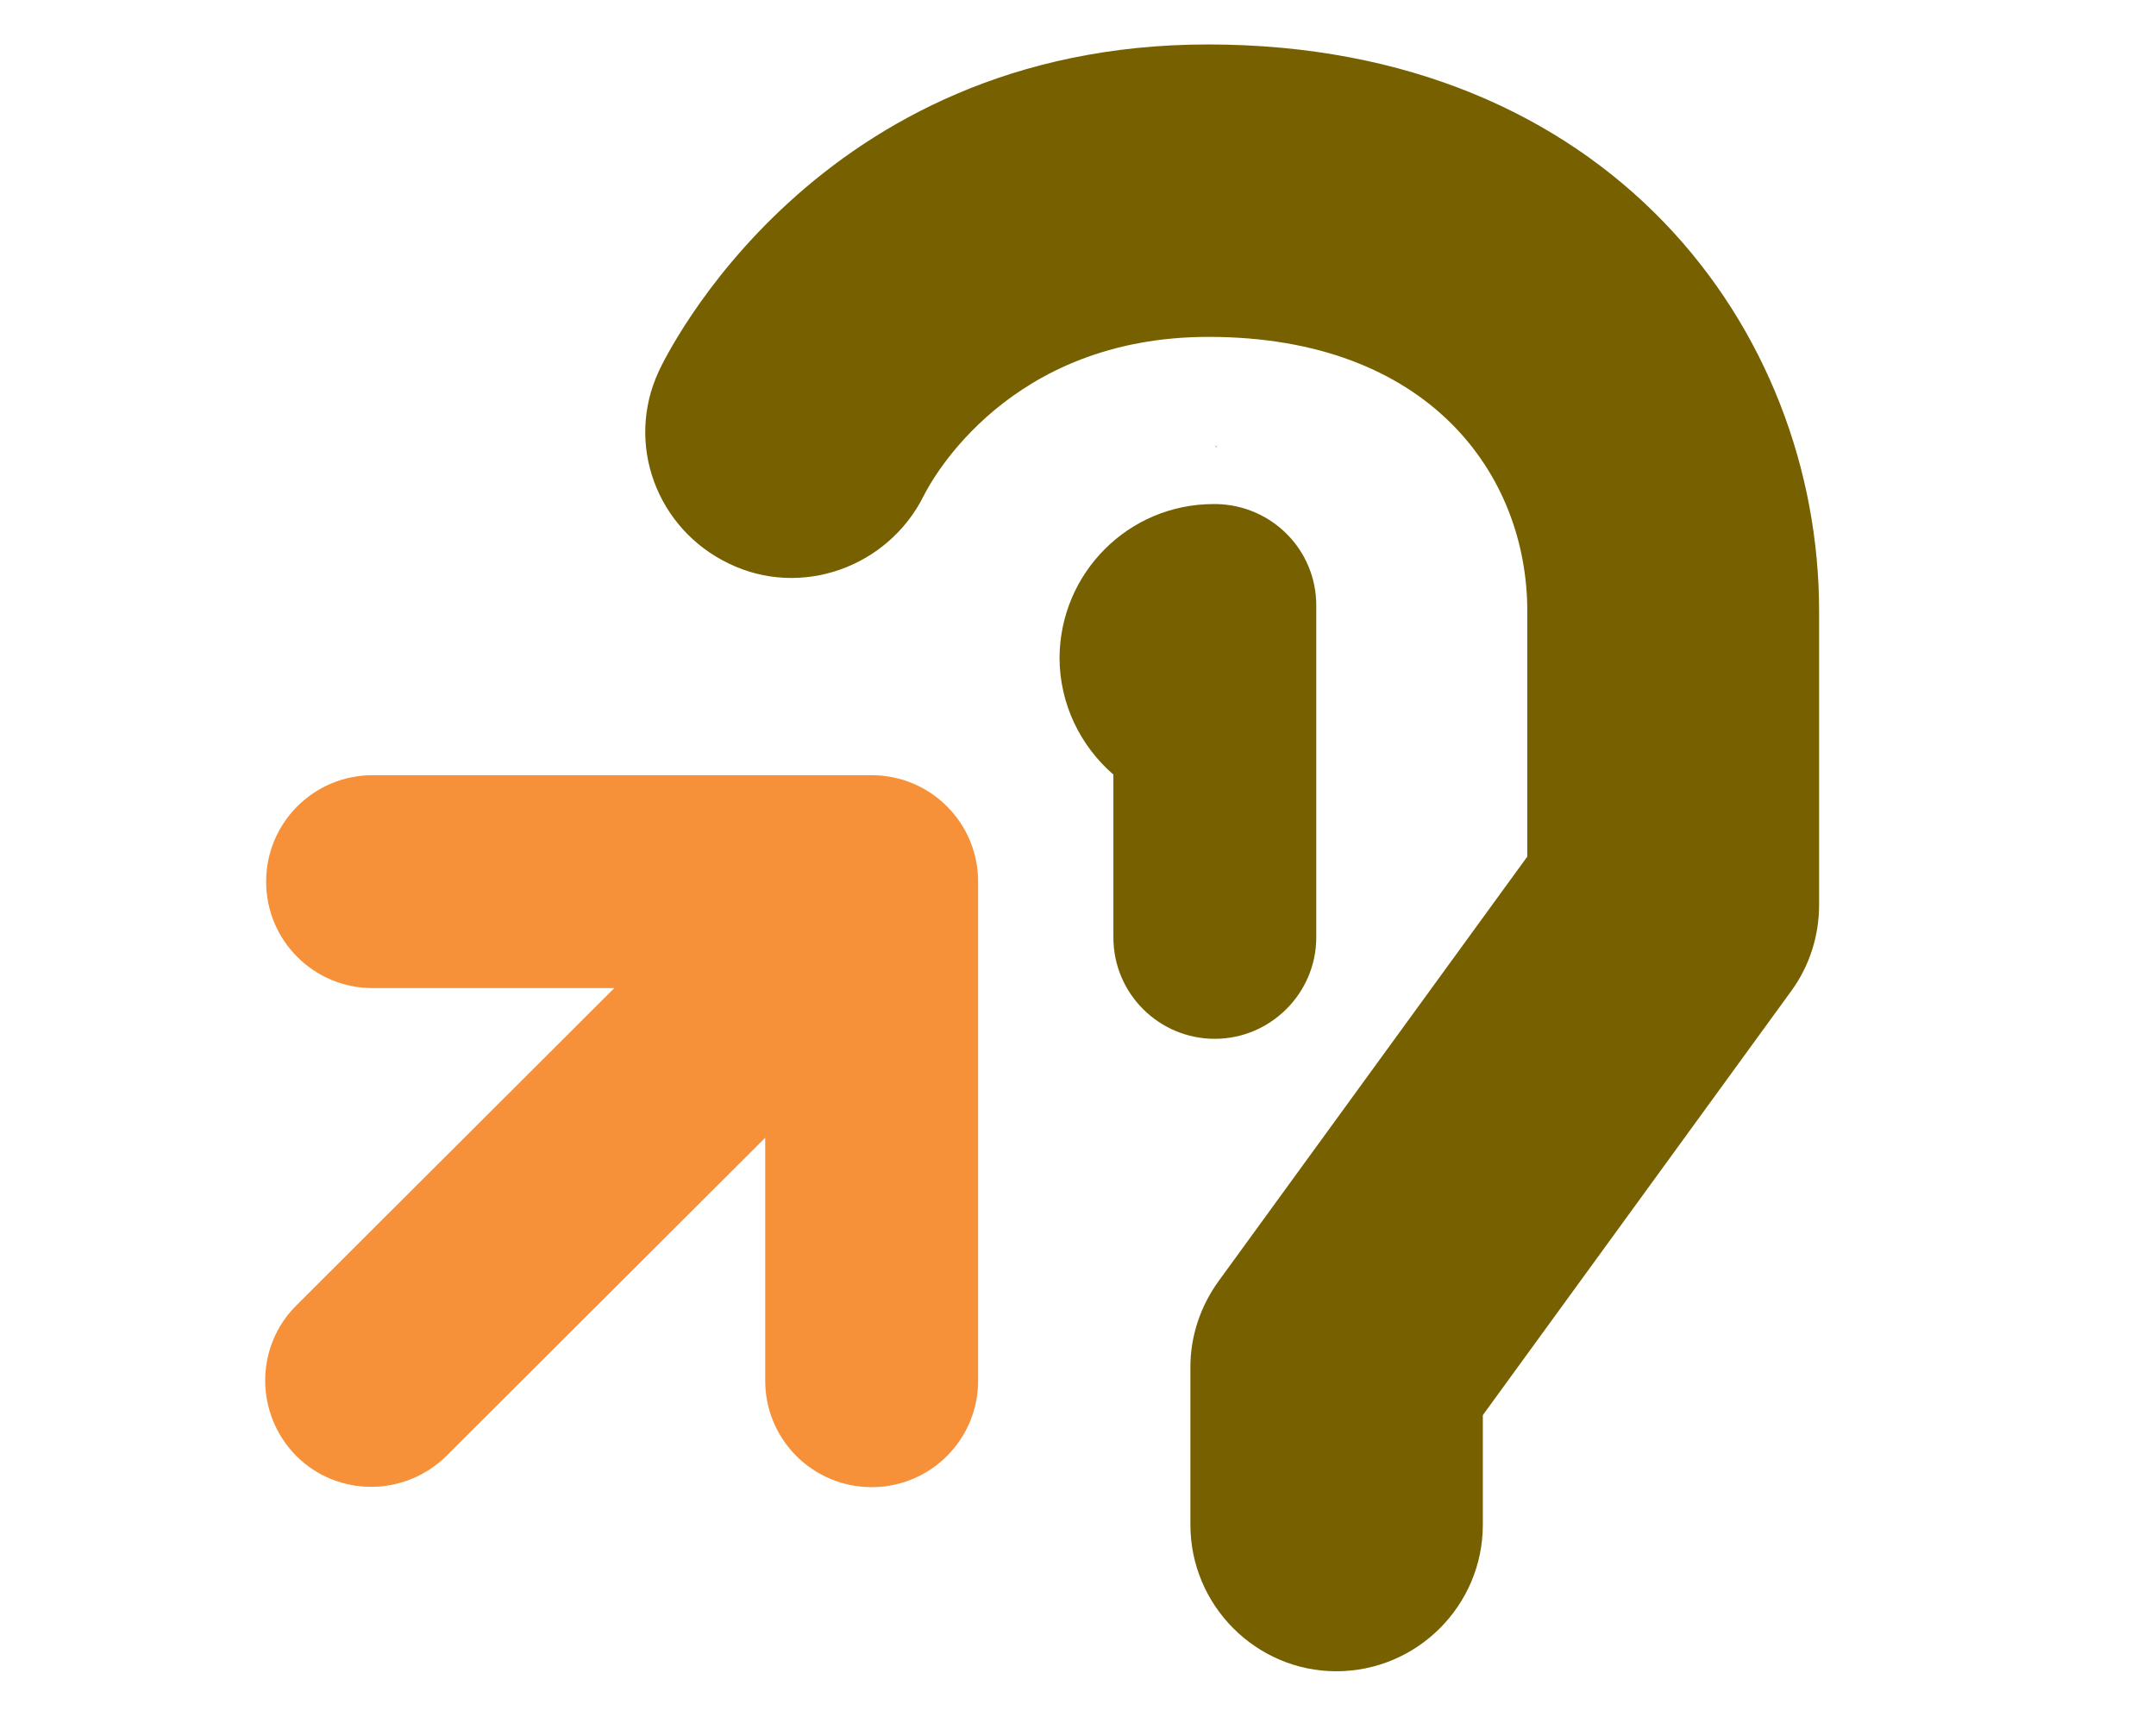 <?xml version="1.0" encoding="utf-8"?>
<!-- Generator: Adobe Illustrator 18.0.0, SVG Export Plug-In . SVG Version: 6.00 Build 0)  -->
<!DOCTYPE svg PUBLIC "-//W3C//DTD SVG 1.1//EN" "http://www.w3.org/Graphics/SVG/1.1/DTD/svg11.dtd">
<svg version="1.1" id="Layer_1" xmlns="http://www.w3.org/2000/svg" xmlns:xlink="http://www.w3.org/1999/xlink" x="0px" y="0px"
	 viewBox="0 0 344.3 275.2" enable-background="new 0 0 344.3 275.2" xml:space="preserve">
<g>
	<path fill="#F69139" d="M47.3,232.5c-6.6-6.7-6.6-17.4,0-24l50.8-50.7c-12.9,0-38.6,0-38.6,0c-9.4,0-17-7.6-17-17
		c0-9.4,7.6-17,17-17h79.7c9.4,0,17,7.6,17,17v79.7c0,9.4-7.6,17-17,17c-9.4,0-17-7.6-17-17c0,0,0-25.8,0-38.8l-50.9,50.8
		C64.6,239.1,53.9,239.1,47.3,232.5z"/>
	<path fill="#766000" d="M105.2,59.3c-5.4,11.6-0.3,25.2,11.2,30.7c11.5,5.6,25.4,0.6,31.1-10.8c1.3-2.6,13.6-25.4,45.5-25.4
		c35.2,0,50.9,22,50.9,43.8c0,0,0,28.5,0,39.2c-7.5,10.3-49.3,67.8-49.3,67.8c-2.9,4-4.5,8.8-4.5,13.7v25.2
		c0,12.9,10.5,23.4,23.3,23.4c12.9,0,23.4-10.5,23.4-23.4c0,0,0-10.1,0-17.5c7.5-10.3,49.3-67.8,49.3-67.8c2.9-4,4.4-8.8,4.4-13.7
		V97.6c0-44.9-33.5-90.5-97.6-90.5C130.2,7.1,106.2,57.1,105.2,59.3z"/>
	<g>
		<path fill="#231F20" d="M194.1,71.3c0.1,0,0.1,0,0.3,0C194.2,71.4,194.1,71.4,194.1,71.3C194,71.4,194,71.3,194.1,71.3z"/>
		<path fill="#766000" d="M193.8,80.5c0,0,0.1,0,0.1,0c0.1,0,0.2,0,0.4,0c8.8,0.2,15.9,7.3,15.9,16.2v53c0,8.9-7.3,16.2-16.2,16.2
			c-8.9,0-16.2-7.2-16.2-16.2v-26c-5.2-4.5-8.6-11.2-8.6-18.7C169.3,91.5,180.2,80.5,193.8,80.5z"/>
	</g>
</g>
</svg>
